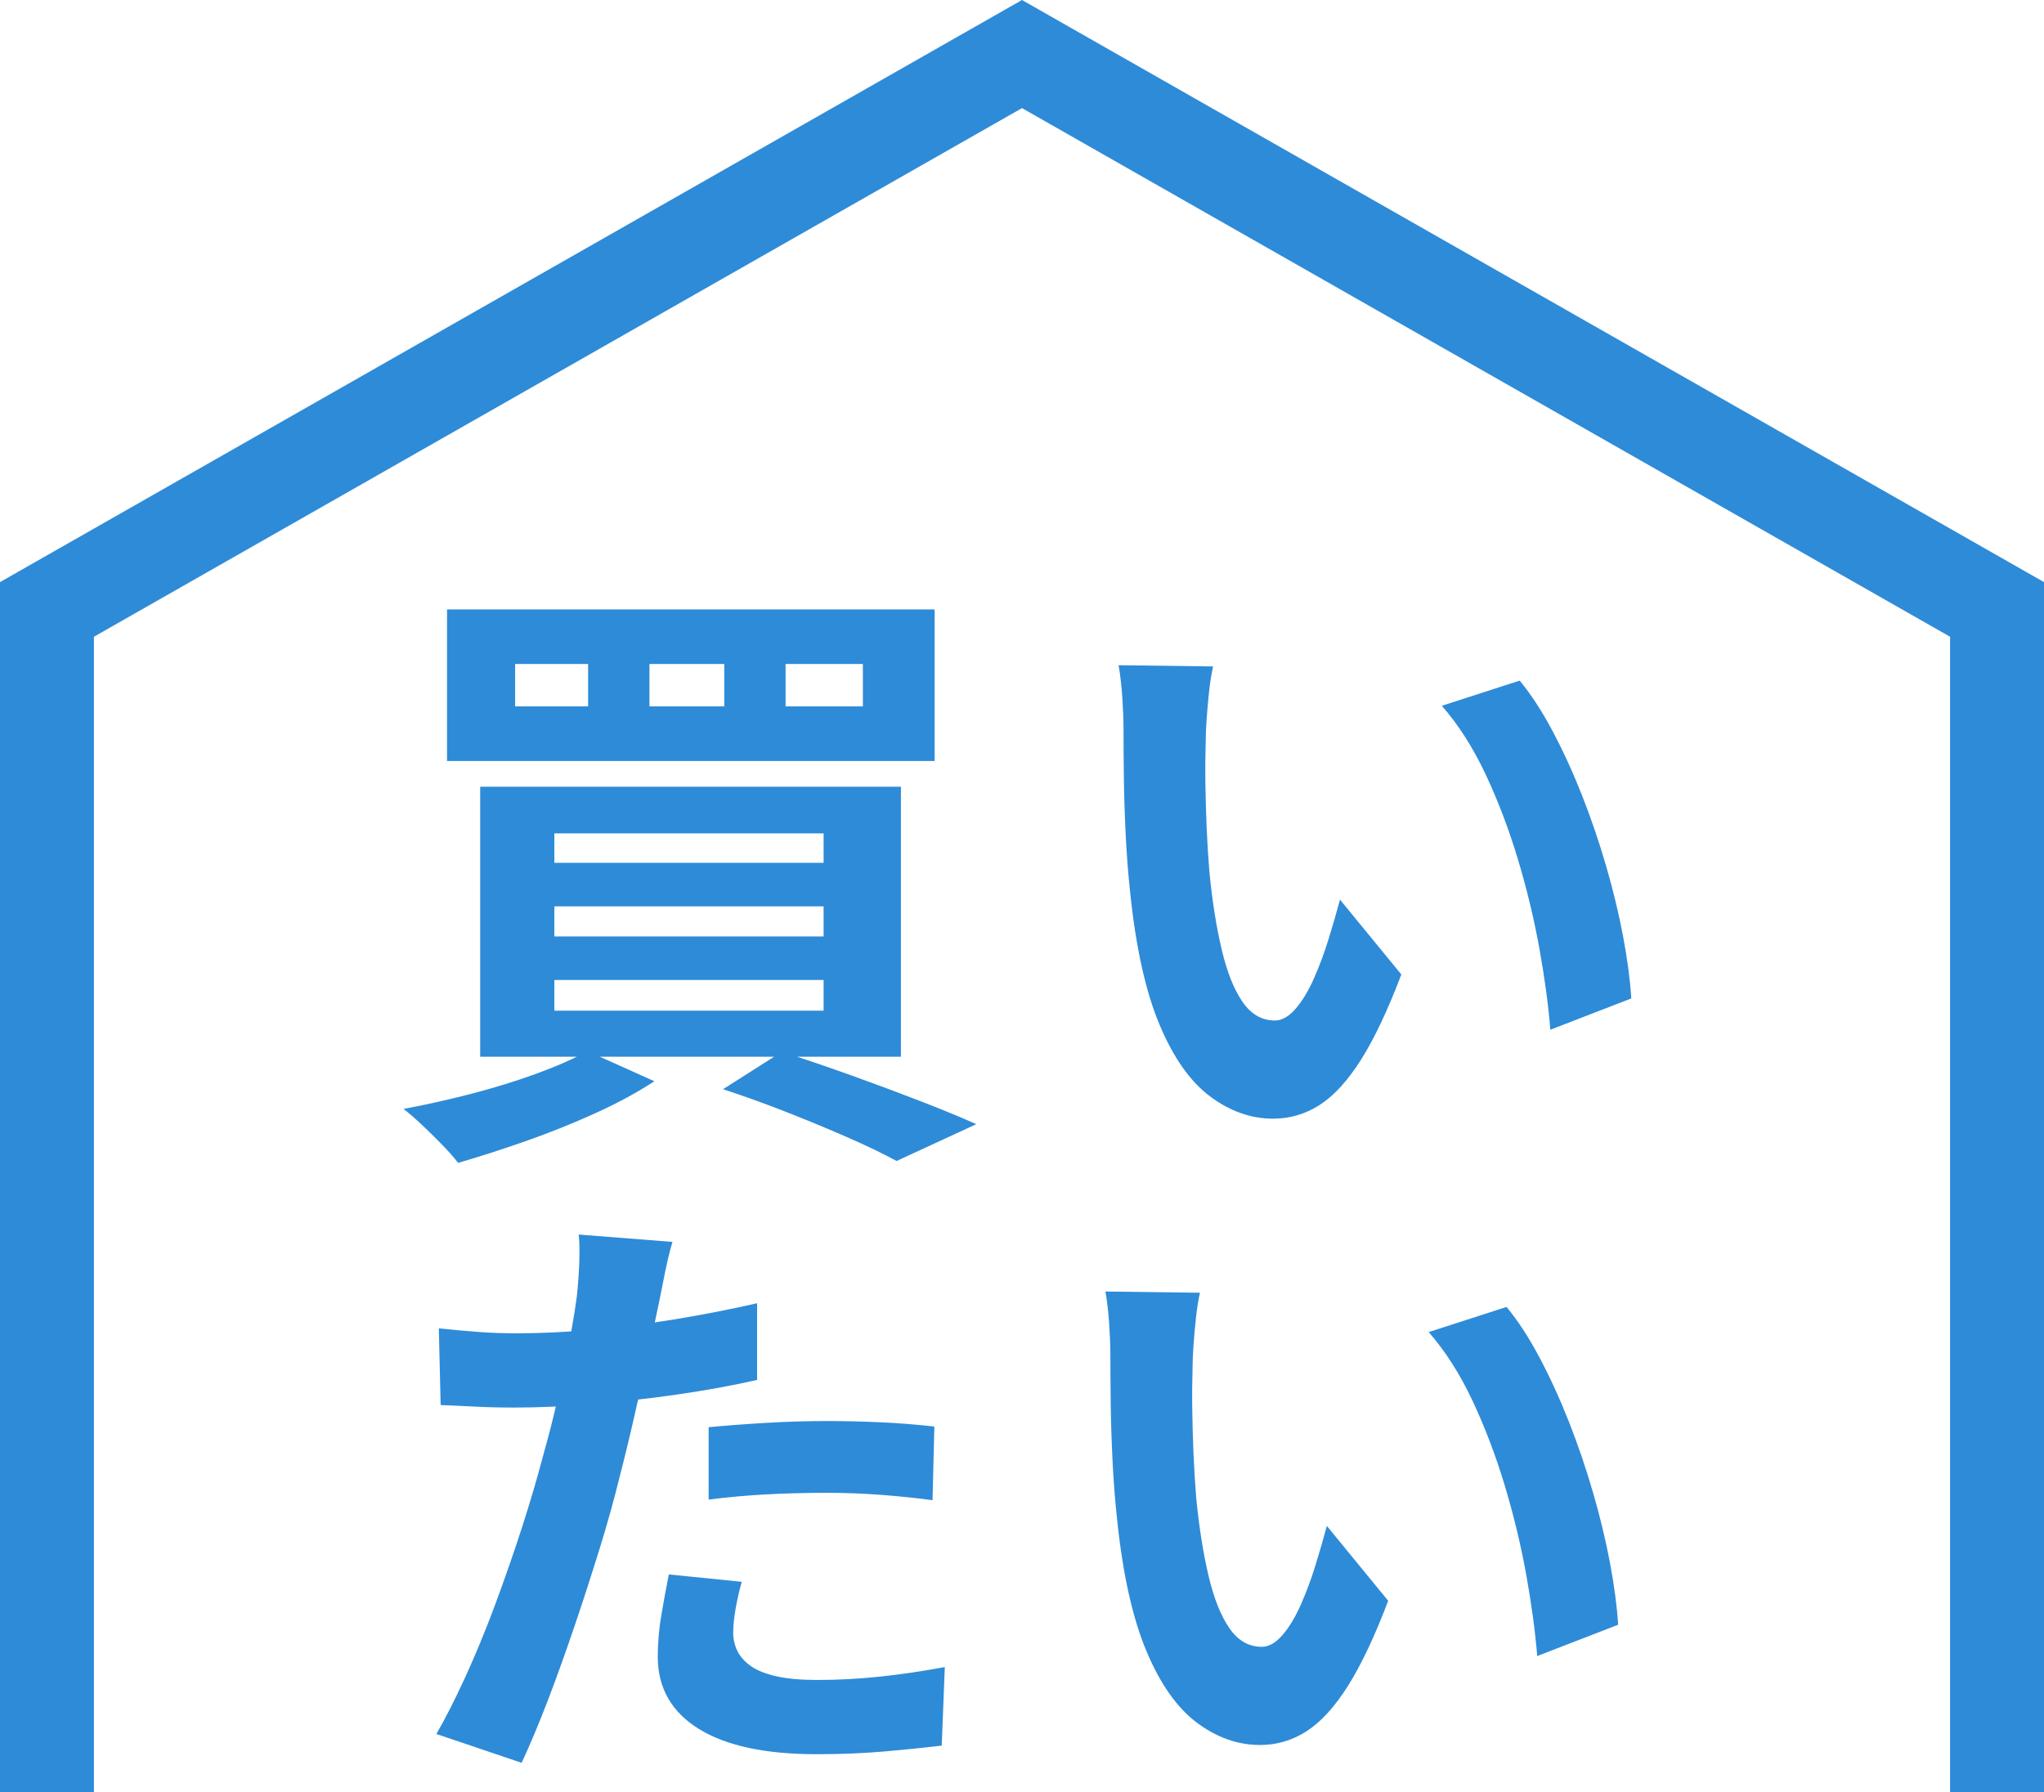 <?xml version="1.0" encoding="UTF-8"?>
<svg id="_ヘッダー" data-name="ヘッダー" xmlns="http://www.w3.org/2000/svg" width="65" height="57" viewBox="0 0 65 57">
  <defs>
    <style>
      .cls-1 {
        fill: #2e8bd8;
      }
    </style>
  </defs>
  <path class="cls-1" d="M18.682,33.431l2.126,.956c-.533,.351-1.157,.69-1.872,1.015-.715,.325-1.452,.621-2.214,.888-.76,.267-1.479,.498-2.154,.693-.13-.169-.299-.361-.507-.575s-.423-.427-.644-.634c-.222-.208-.416-.377-.585-.507,.702-.13,1.417-.289,2.146-.478s1.414-.4,2.057-.634c.644-.234,1.193-.475,1.648-.722Zm-4.466-14.049h15.506v4.82H14.216v-4.82Zm1.054,5.639h13.38v8.586H15.27v-8.586Zm1.111-3.903v1.347h2.321v-1.347h-2.321Zm1.248,5.386v.937h8.562v-.937h-8.562Zm0,2.322v.956h8.562v-.956h-8.562Zm0,2.341v.976h8.562v-.976h-8.562Zm3.024-10.049v1.347h2.379v-1.347h-2.379Zm2.34,13.523l1.872-1.191c.728,.234,1.472,.488,2.233,.761,.76,.273,1.485,.543,2.174,.81s1.281,.511,1.775,.732l-2.536,1.171c-.403-.221-.9-.462-1.492-.722-.591-.261-1.232-.527-1.921-.8-.689-.273-1.391-.527-2.106-.761Zm1.989-13.523v1.347h2.458v-1.347h-2.458Z"/>
  <path class="cls-1" d="M38.576,21.197c-.052,.234-.094,.501-.127,.8-.032,.3-.058,.592-.078,.878-.019,.286-.029,.52-.029,.703-.013,.429-.017,.872-.01,1.327,.007,.456,.019,.921,.039,1.395s.049,.946,.087,1.415c.091,.936,.222,1.763,.391,2.478,.168,.715,.39,1.272,.663,1.668,.273,.397,.617,.595,1.033,.595,.221,0,.438-.124,.653-.371s.409-.569,.585-.966c.175-.397,.332-.816,.468-1.259,.137-.442,.257-.858,.361-1.249l1.951,2.381c-.43,1.132-.856,2.033-1.277,2.703-.423,.67-.862,1.151-1.317,1.444s-.949,.439-1.482,.439c-.702,0-1.369-.234-1.999-.703-.631-.468-1.168-1.226-1.609-2.273-.442-1.047-.754-2.442-.936-4.186-.065-.598-.115-1.229-.147-1.893-.032-.663-.052-1.294-.058-1.893-.007-.598-.01-1.092-.01-1.483,0-.273-.014-.598-.039-.976-.026-.377-.065-.715-.118-1.015l3.004,.039Zm9.751,.449c.365,.442,.716,.982,1.054,1.62,.337,.638,.649,1.32,.936,2.049,.286,.729,.539,1.473,.76,2.234,.221,.761,.4,1.502,.537,2.224,.136,.722,.224,1.383,.262,1.981l-2.574,.995c-.065-.793-.182-1.658-.351-2.595s-.397-1.88-.682-2.83c-.286-.949-.627-1.847-1.024-2.693-.397-.845-.861-1.574-1.394-2.185l2.476-.8Z"/>
  <path class="cls-1" d="M21.385,39.497c-.078,.26-.157,.579-.234,.956s-.136,.67-.175,.878c-.091,.443-.205,.982-.341,1.62-.137,.638-.287,1.314-.449,2.03s-.329,1.399-.497,2.049c-.169,.69-.377,1.434-.624,2.234-.248,.8-.51,1.613-.79,2.439-.28,.826-.562,1.613-.848,2.361-.287,.748-.566,1.415-.839,2l-2.711-.917c.286-.494,.592-1.096,.917-1.805,.325-.709,.641-1.473,.946-2.293s.588-1.633,.849-2.439c.26-.806,.481-1.554,.663-2.244,.129-.455,.254-.924,.37-1.405,.117-.481,.221-.949,.312-1.405,.091-.455,.172-.881,.244-1.278,.071-.396,.126-.745,.165-1.044,.039-.364,.065-.729,.079-1.093,.013-.364,.006-.657-.019-.878l2.984,.234Zm-4.974,2.907c.793,0,1.619-.039,2.477-.117,.858-.078,1.723-.188,2.594-.332,.871-.143,1.736-.312,2.594-.507v2.439c-.806,.182-1.664,.338-2.574,.468-.91,.13-1.807,.231-2.691,.303-.885,.071-1.697,.107-2.438,.107-.468,0-.891-.01-1.268-.03-.377-.019-.741-.036-1.092-.049l-.058-2.439c.507,.052,.942,.091,1.307,.117,.364,.026,.748,.039,1.15,.039Zm7.178,7.903c-.078,.273-.144,.556-.195,.849-.052,.292-.078,.55-.078,.77,0,.209,.046,.404,.136,.586,.091,.182,.234,.341,.43,.478,.194,.137,.465,.244,.809,.322,.344,.078,.777,.117,1.297,.117,.663,0,1.33-.036,1.999-.107,.67-.071,1.356-.172,2.058-.303l-.097,2.498c-.546,.065-1.151,.127-1.814,.185-.663,.058-1.384,.088-2.165,.088-1.638,0-2.889-.27-3.755-.81-.864-.539-1.297-1.304-1.297-2.293,0-.442,.04-.891,.118-1.346,.078-.455,.156-.878,.234-1.268l2.321,.234Zm-1.054-4.917c.546-.052,1.151-.098,1.814-.137,.663-.039,1.307-.059,1.931-.059,.559,0,1.128,.013,1.706,.039s1.154,.071,1.727,.136l-.058,2.342c-.481-.065-1.011-.12-1.59-.166-.579-.045-1.168-.068-1.766-.068-.663,0-1.304,.016-1.921,.049s-1.232,.088-1.843,.166v-2.302Z"/>
  <path class="cls-1" d="M38.158,41.116c-.052,.234-.094,.501-.127,.8-.032,.3-.058,.592-.078,.878-.019,.286-.029,.52-.029,.703-.013,.429-.017,.872-.01,1.327,.007,.456,.019,.921,.039,1.395s.049,.946,.087,1.415c.091,.936,.222,1.763,.391,2.478,.168,.715,.39,1.272,.663,1.668,.273,.397,.617,.595,1.033,.595,.221,0,.438-.124,.653-.371s.409-.569,.585-.966c.175-.397,.332-.816,.468-1.259,.137-.442,.257-.858,.361-1.249l1.951,2.381c-.43,1.132-.856,2.033-1.277,2.703-.423,.67-.862,1.151-1.317,1.444s-.949,.439-1.482,.439c-.702,0-1.369-.234-1.999-.703-.631-.468-1.168-1.226-1.609-2.273-.442-1.047-.754-2.442-.936-4.186-.065-.598-.115-1.229-.147-1.893s-.052-1.294-.058-1.893c-.007-.598-.01-1.092-.01-1.483,0-.273-.014-.598-.039-.976-.026-.377-.065-.715-.118-1.015l3.004,.039Zm9.751,.449c.365,.442,.716,.982,1.054,1.62,.337,.638,.649,1.32,.936,2.049,.286,.729,.539,1.473,.76,2.234,.221,.761,.4,1.502,.537,2.224,.136,.722,.224,1.383,.262,1.981l-2.574,.995c-.065-.793-.182-1.658-.351-2.595s-.397-1.88-.682-2.83c-.286-.949-.627-1.847-1.024-2.693-.397-.845-.861-1.574-1.394-2.185l2.476-.8Z"/>
  <polygon class="cls-1" points="65 57 62.013 57 62.013 20.251 32.5 3.438 2.987 20.251 2.987 57 0 57 0 18.513 32.5 0 65 18.513 65 57"/>
</svg>